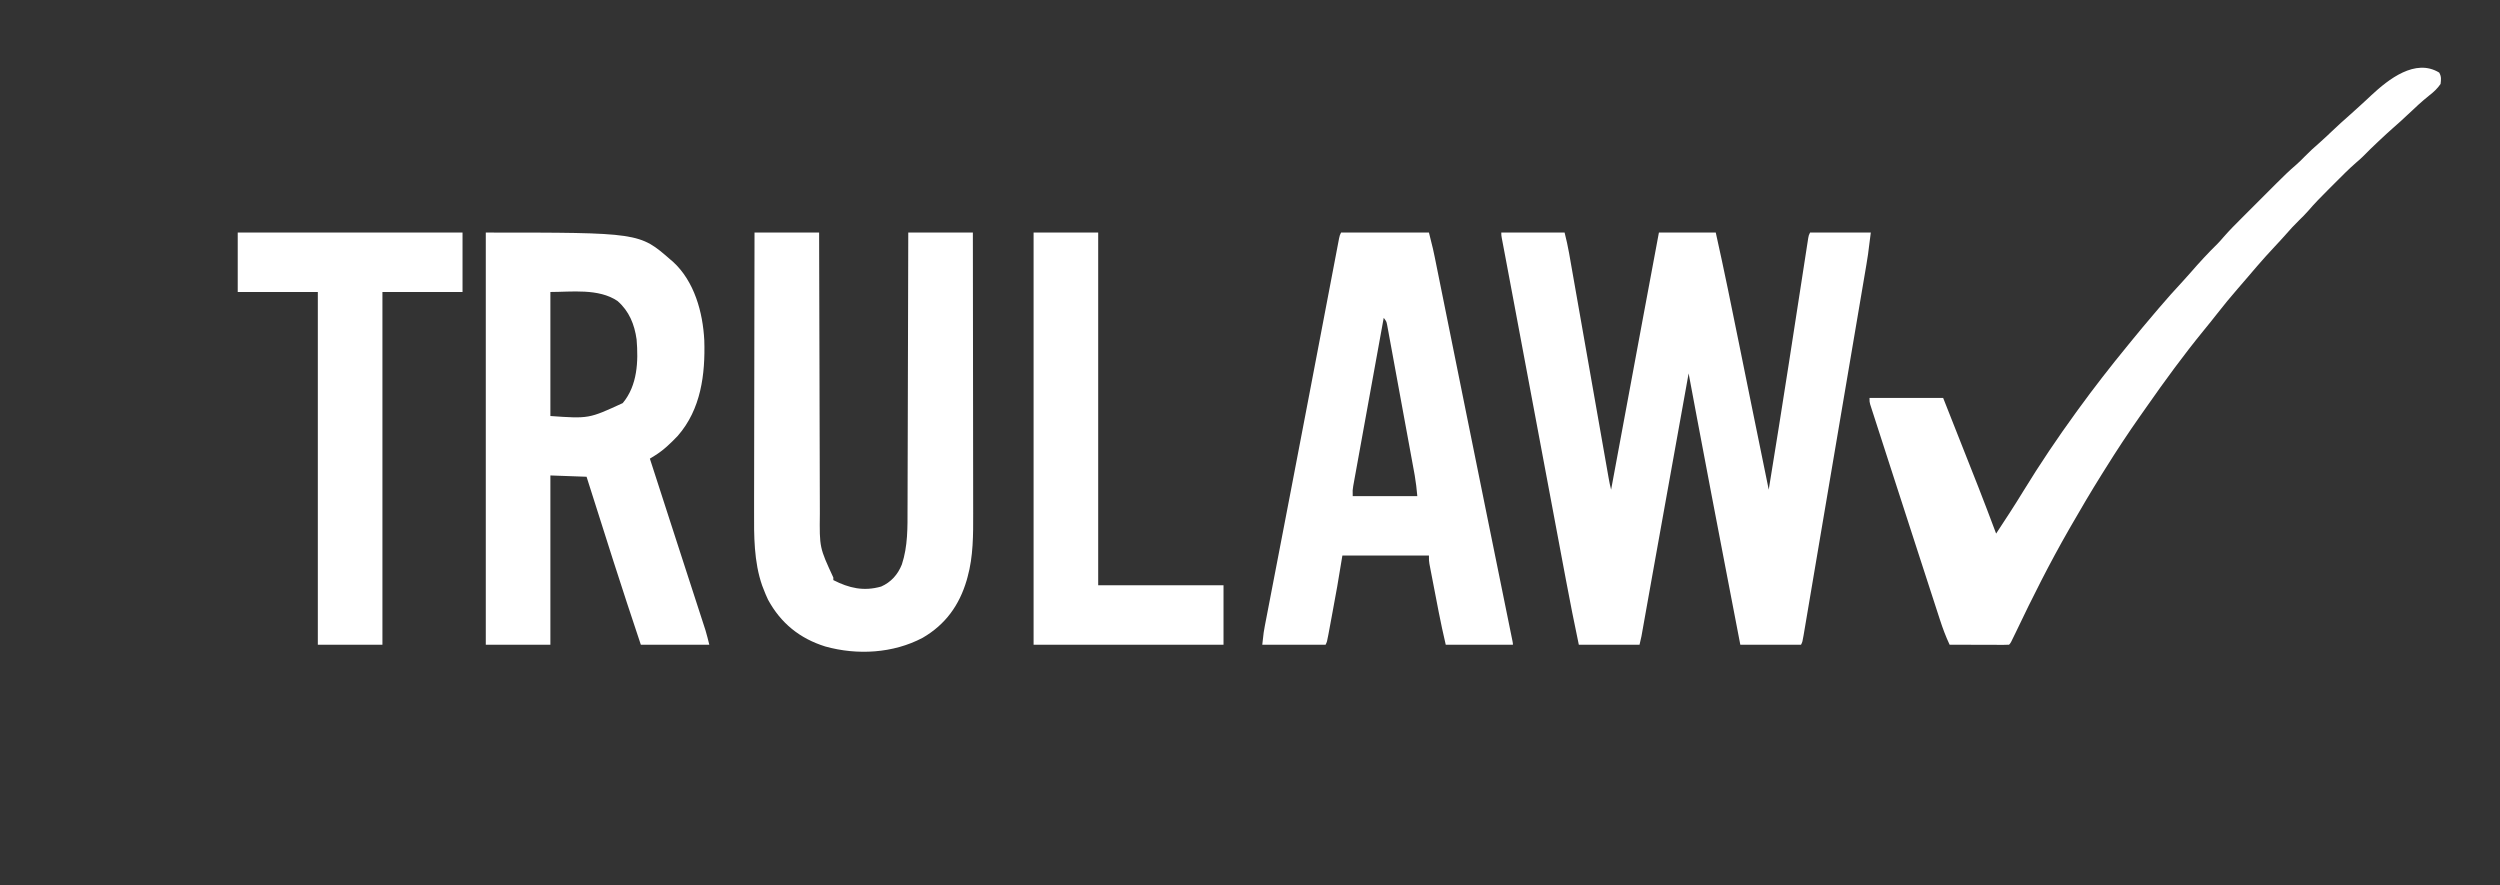 <svg xmlns="http://www.w3.org/2000/svg" version="1.1" width="1935" height="685">
<rect width="100%" height="100%" fill="#333333" stroke="none"/>
<path d="M0 0 C16.17 0 32.34 0 49 0 C50.34 5.361 51.544 10.608 52.487 16.034 C52.622 16.802 52.758 17.57 52.898 18.361 C53.348 20.91 53.794 23.46 54.24 26.011 C54.564 27.848 54.888 29.685 55.212 31.522 C55.907 35.466 56.6 39.41 57.292 43.355 C58.386 49.591 59.484 55.826 60.583 62.062 C62.319 71.92 64.053 81.778 65.785 91.637 C68.89 109.305 71.998 126.973 75.109 144.64 C76.201 150.84 77.291 157.041 78.38 163.242 C79.056 167.094 79.734 170.945 80.412 174.797 C80.727 176.585 81.041 178.373 81.354 180.162 C81.782 182.599 82.211 185.036 82.64 187.474 C82.765 188.184 82.889 188.895 83.017 189.627 C83.575 192.782 84.16 195.906 85 199 C85.231 197.753 85.231 197.753 85.467 196.481 C89.25 176.099 93.032 155.717 96.815 135.336 C98.644 125.479 100.474 115.621 102.303 105.764 C103.9 97.156 105.498 88.548 107.095 79.939 C107.939 75.397 108.782 70.854 109.625 66.311 C113.726 44.203 117.849 22.099 122 0 C136.52 0 151.04 0 166 0 C172.432 28.787 178.279 57.689 184.13 86.599 C185.639 94.057 187.152 101.515 188.664 108.973 C189.071 110.981 189.479 112.99 189.886 114.999 C190.156 116.328 190.426 117.658 190.695 118.988 C191.623 123.565 192.551 128.142 193.479 132.719 C197.958 154.818 202.469 176.911 207 199 C212.29 166.512 217.498 134.013 222.535 101.484 C222.765 100.001 222.995 98.518 223.225 97.034 C225.201 84.278 227.172 71.522 229.14 58.765 C230.312 51.172 231.486 43.579 232.663 35.986 C233.321 31.74 233.976 27.494 234.629 23.248 C235.123 20.043 235.62 16.84 236.117 13.636 C236.294 12.478 236.472 11.32 236.654 10.127 C236.818 9.078 236.981 8.029 237.15 6.948 C237.361 5.579 237.361 5.579 237.577 4.181 C238 2 238 2 239 0 C254.51 0 270.02 0 286 0 C283.703 18.378 283.703 18.378 282.583 24.882 C282.455 25.646 282.326 26.41 282.194 27.197 C281.773 29.692 281.347 32.186 280.922 34.681 C280.614 36.501 280.306 38.321 279.999 40.142 C279.166 45.067 278.329 49.992 277.491 54.917 C276.595 60.193 275.702 65.471 274.809 70.748 C273.1 80.839 271.388 90.93 269.674 101.02 C267.792 112.104 265.914 123.188 264.036 134.273 C260.694 154.006 257.345 173.739 253.994 193.47 C251.437 208.522 248.887 223.575 246.342 238.629 C244.95 246.865 243.555 255.1 242.16 263.335 C241.21 268.944 240.261 274.554 239.314 280.165 C238.437 285.364 237.557 290.564 236.675 295.763 C236.351 297.671 236.029 299.579 235.708 301.487 C235.272 304.082 234.831 306.677 234.389 309.271 C234.262 310.033 234.135 310.795 234.004 311.581 C233.114 316.772 233.114 316.772 232 319 C216.49 319 200.98 319 185 319 C181.331 299.938 177.664 280.876 174 261.812 C173.864 261.106 173.728 260.399 173.588 259.671 C166.16 221.022 158.764 182.368 151.5 143.688 C151.329 142.778 151.158 141.869 150.982 140.932 C148.984 130.289 146.99 119.645 145 109 C141.947 125.966 138.895 142.932 135.843 159.899 C134.424 167.785 133.005 175.672 131.586 183.558 C130.213 191.193 128.839 198.827 127.466 206.462 C126.916 209.522 126.365 212.583 125.814 215.643 C122.854 232.097 119.899 248.552 116.959 265.009 C116.534 267.39 116.108 269.771 115.683 272.151 C115.406 273.703 115.128 275.254 114.851 276.806 C114.648 277.942 114.648 277.942 114.441 279.1 C113.646 283.549 112.852 287.999 112.059 292.449 C111.69 294.521 111.32 296.593 110.95 298.665 C110.5 301.181 110.052 303.697 109.605 306.213 C109.407 307.319 109.209 308.425 109.005 309.565 C108.748 311.004 108.748 311.004 108.487 312.471 C108.065 314.663 107.541 316.835 107 319 C91.49 319 75.98 319 60 319 C56.474 302.308 53.165 285.593 50.03 268.824 C49.556 266.301 49.082 263.778 48.608 261.255 C47.597 255.872 46.588 250.488 45.58 245.104 C44.116 237.286 42.65 229.468 41.183 221.65 C38.792 208.912 36.404 196.174 34.017 183.436 C31.717 171.159 29.416 158.883 27.113 146.607 C26.971 145.852 26.83 145.097 26.684 144.318 C25.972 140.524 25.26 136.73 24.549 132.936 C21.039 114.225 17.53 95.514 14.022 76.803 C13.898 76.141 13.774 75.479 13.646 74.796 C12.337 67.811 11.028 60.827 9.72 53.842 C7.811 43.654 5.901 33.467 3.978 23.282 C3.55 21.014 3.122 18.745 2.694 16.477 C2.319 14.493 1.943 12.51 1.566 10.526 C1.353 9.398 1.14 8.27 0.921 7.108 C0.741 6.156 0.56 5.203 0.374 4.222 C0 2 0 2 0 0 Z " fill="#FFFFFF" transform="translate(1162,180)"/>
<path d="M0 0 C118.935 0 118.935 0 143 21 C143.615 21.519 144.23 22.039 144.863 22.574 C161.43 37.694 168.024 61.737 169.124 83.448 C169.945 109.805 166.553 136.81 148.562 157.375 C143.109 163.082 137.577 168.452 130.848 172.618 C130.127 173.065 129.407 173.512 128.664 173.973 C128.115 174.312 127.566 174.651 127 175 C127.227 175.701 127.454 176.402 127.687 177.124 C128.389 179.293 129.091 181.462 129.792 183.631 C130.641 186.255 131.49 188.879 132.339 191.503 C134.507 198.202 136.674 204.902 138.841 211.601 C140.11 215.526 141.379 219.45 142.648 223.375 C142.907 224.174 143.165 224.972 143.431 225.795 C147.119 237.197 150.815 248.596 154.516 259.994 C156.031 264.661 157.545 269.329 159.059 273.997 C160.508 278.466 161.96 282.935 163.414 287.403 C164.32 290.191 165.225 292.981 166.129 295.77 C166.744 297.668 167.363 299.566 167.981 301.463 C168.536 303.178 168.536 303.178 169.103 304.929 C169.423 305.914 169.743 306.899 170.072 307.914 C171.173 311.574 172.073 315.292 173 319 C155.51 319 138.02 319 120 319 C105.488 275.832 91.726 232.423 78 189 C68.76 188.67 59.52 188.34 50 188 C50 231.23 50 274.46 50 319 C33.5 319 17 319 0 319 C0 213.73 0 108.46 0 0 Z M50 46 C50 77.68 50 109.36 50 142 C79.77 144.082 79.77 144.082 106 132 C117.432 118.269 118.147 99.766 116.727 82.719 C115.108 71.111 110.954 60.824 102 53 C87.377 43.034 66.145 46 50 46 Z " fill="#FFFFFF" transform="translate(376,180)"/>
<path d="M0 0 C16.5 0 33 0 50 0 C50.015 7.126 50.029 14.252 50.044 21.594 C50.093 44.443 50.156 67.293 50.229 90.142 C50.24 93.697 50.251 97.251 50.262 100.806 C50.265 101.513 50.267 102.221 50.269 102.95 C50.304 114.378 50.329 125.807 50.35 137.235 C50.372 148.978 50.405 160.722 50.449 172.465 C50.473 179.054 50.491 185.643 50.498 192.232 C50.504 198.443 50.524 204.655 50.554 210.867 C50.563 213.137 50.567 215.407 50.565 217.677 C50.271 243.817 50.271 243.817 61 267 C61 267.66 61 268.32 61 269 C73.266 275.231 84.416 277.832 98 274 C105.687 270.615 110.925 264.697 114.028 256.926 C118.716 242.814 118.444 228.003 118.432 213.314 C118.441 210.977 118.452 208.639 118.463 206.302 C118.491 200.008 118.5 193.713 118.506 187.419 C118.515 181.492 118.537 175.565 118.559 169.638 C118.602 157.912 118.632 146.186 118.654 134.46 C118.675 123.081 118.702 111.702 118.738 100.323 C118.74 99.62 118.742 98.917 118.744 98.192 C118.755 94.662 118.766 91.133 118.778 87.603 C118.871 58.402 118.94 29.201 119 0 C135.5 0 152 0 169 0 C169.044 29.996 169.081 59.993 169.102 89.989 C169.105 93.54 169.107 97.09 169.11 100.641 C169.11 101.348 169.111 102.054 169.111 102.783 C169.12 114.19 169.136 125.597 169.154 137.004 C169.173 148.73 169.184 160.456 169.188 172.182 C169.191 178.76 169.197 185.337 169.211 191.914 C169.225 198.119 169.229 204.323 169.226 210.527 C169.227 212.792 169.231 215.056 169.238 217.32 C169.292 233.755 169.332 250.728 164.875 266.688 C164.663 267.462 164.45 268.236 164.231 269.033 C158.593 288.38 147.717 303.494 130.094 313.68 C107.33 325.721 79.459 327.271 54.786 320.382 C35.017 314.223 20.328 302.321 10.465 284.176 C9.18 281.485 8.059 278.787 7 276 C6.643 275.087 6.286 274.175 5.918 273.234 C-0.52 254.812 -0.439 234.632 -0.341 215.358 C-0.34 212.99 -0.34 210.622 -0.342 208.254 C-0.343 201.904 -0.325 195.555 -0.304 189.205 C-0.287 183.218 -0.284 177.23 -0.281 171.243 C-0.275 159.404 -0.255 147.565 -0.226 135.726 C-0.199 124.242 -0.177 112.759 -0.165 101.276 C-0.164 100.565 -0.163 99.854 -0.162 99.122 C-0.158 95.555 -0.155 91.988 -0.151 88.421 C-0.12 58.947 -0.065 29.474 0 0 Z " fill="#FFFFFF" transform="translate(584,180)"/>
<path d="M0 0 C22.44 0 44.88 0 68 0 C71.375 13.5 71.375 13.5 72.463 18.892 C72.713 20.123 72.962 21.353 73.22 22.621 C73.486 23.945 73.752 25.27 74.017 26.594 C74.308 28.03 74.598 29.466 74.889 30.901 C75.678 34.803 76.465 38.706 77.25 42.608 C78.096 46.805 78.944 51.002 79.793 55.198 C81.251 62.413 82.707 69.629 84.162 76.845 C86.445 88.163 88.73 99.48 91.017 110.797 C91.403 112.708 91.789 114.619 92.175 116.53 C92.757 119.41 93.339 122.29 93.921 125.17 C95.095 130.983 96.27 136.795 97.443 142.608 C102.775 169.009 108.12 195.406 113.48 221.801 C113.813 223.441 114.147 225.081 114.48 226.721 C117.461 241.404 120.444 256.086 123.428 270.768 C124.578 276.423 125.726 282.079 126.875 287.734 C127.532 290.973 128.191 294.212 128.849 297.451 C129.557 300.929 130.263 304.407 130.969 307.885 C131.178 308.908 131.386 309.931 131.601 310.985 C131.787 311.905 131.974 312.824 132.166 313.771 C132.328 314.57 132.49 315.368 132.658 316.191 C133 318 133 318 133 319 C115.84 319 98.68 319 81 319 C79.04 310.505 77.163 302.05 75.52 293.496 C75.302 292.37 75.084 291.243 74.86 290.083 C74.406 287.73 73.953 285.376 73.501 283.022 C72.808 279.414 72.108 275.808 71.408 272.201 C70.966 269.904 70.524 267.606 70.082 265.309 C69.873 264.233 69.663 263.157 69.448 262.048 C69.257 261.049 69.067 260.05 68.87 259.021 C68.702 258.146 68.533 257.27 68.359 256.368 C68 254 68 254 68 250 C45.89 250 23.78 250 1 250 C-0.32 257.92 -1.64 265.84 -3 274 C-4.207 280.694 -5.416 287.386 -6.665 294.072 C-7.202 296.951 -7.733 299.831 -8.264 302.711 C-8.606 304.555 -8.95 306.399 -9.293 308.242 C-9.45 309.097 -9.608 309.952 -9.77 310.833 C-10.885 316.771 -10.885 316.771 -12 319 C-28.17 319 -44.34 319 -61 319 C-59.875 308.875 -59.875 308.875 -59.025 304.465 C-58.833 303.459 -58.641 302.452 -58.443 301.416 C-58.234 300.337 -58.024 299.258 -57.808 298.147 C-57.584 296.978 -57.36 295.81 -57.129 294.606 C-56.509 291.379 -55.887 288.152 -55.263 284.926 C-54.586 281.425 -53.914 277.922 -53.241 274.42 C-52.071 268.332 -50.899 262.245 -49.725 256.158 C-47.861 246.495 -46.002 236.831 -44.143 227.166 C-43.986 226.347 -43.828 225.529 -43.666 224.686 C-43.021 221.332 -42.377 217.979 -41.732 214.626 C-40.738 209.459 -39.744 204.293 -38.75 199.128 C-33.935 174.105 -29.143 149.077 -24.367 124.047 C-23.286 118.385 -22.205 112.724 -21.124 107.062 C-20.414 103.345 -19.704 99.627 -18.995 95.91 C-18.82 94.998 -18.646 94.086 -18.467 93.146 C-16.381 82.219 -14.296 71.291 -12.214 60.362 C-10.903 53.485 -9.59 46.608 -8.276 39.732 C-7.514 35.744 -6.753 31.756 -5.994 27.768 C-5.299 24.11 -4.601 20.453 -3.9 16.796 C-3.525 14.834 -3.153 12.87 -2.781 10.907 C-2.559 9.752 -2.337 8.598 -2.109 7.408 C-1.917 6.405 -1.726 5.402 -1.529 4.368 C-1 2 -1 2 0 0 Z M33 66 C29.865 83.254 26.736 100.508 23.612 117.764 C22.162 125.776 20.71 133.788 19.254 141.799 C17.985 148.782 16.719 155.765 15.457 162.748 C14.788 166.446 14.118 170.143 13.445 173.84 C12.693 177.967 11.948 182.095 11.203 186.223 C10.866 188.062 10.866 188.062 10.523 189.938 C10.321 191.064 10.119 192.189 9.911 193.35 C9.646 194.814 9.646 194.814 9.375 196.308 C8.885 199.372 8.885 199.372 9 204 C25.5 204 42 204 59 204 C58.224 195.972 58.224 195.972 57.02 188.072 C56.828 187.011 56.636 185.95 56.438 184.856 C56.23 183.728 56.022 182.6 55.807 181.438 C55.586 180.222 55.364 179.006 55.136 177.753 C54.534 174.45 53.928 171.146 53.32 167.844 C52.812 165.08 52.306 162.316 51.799 159.552 C50.606 153.036 49.408 146.52 48.208 140.005 C46.97 133.287 45.741 126.568 44.515 119.848 C43.46 114.066 42.4 108.285 41.335 102.505 C40.7 99.057 40.068 95.61 39.44 92.161 C38.742 88.325 38.033 84.491 37.323 80.656 C37.116 79.514 36.91 78.372 36.697 77.195 C36.503 76.153 36.308 75.112 36.107 74.039 C35.94 73.133 35.774 72.227 35.603 71.293 C35.067 68.748 35.067 68.748 33 66 Z " fill="#FFFFFF" transform="translate(1038,180)"/>
<path d="M0 0 C1.773 3.024 1.475 5.395 1.062 8.812 C-1.446 12.413 -4.232 15.015 -7.688 17.688 C-13.435 22.286 -18.773 27.246 -24.103 32.32 C-27.978 36.003 -31.924 39.575 -35.962 43.08 C-39.182 45.904 -42.311 48.823 -45.438 51.75 C-46.418 52.666 -46.418 52.666 -47.418 53.6 C-51.383 57.316 -55.263 61.097 -59.069 64.976 C-60.761 66.64 -62.498 68.168 -64.312 69.695 C-70.034 74.672 -75.342 80.068 -80.692 85.437 C-82.496 87.246 -84.305 89.05 -86.115 90.854 C-91.418 96.153 -96.643 101.453 -101.508 107.164 C-103.693 109.684 -106.051 111.982 -108.438 114.312 C-112.097 117.923 -115.592 121.609 -118.93 125.52 C-121.698 128.681 -124.57 131.742 -127.438 134.812 C-132.029 139.739 -136.559 144.695 -140.938 149.812 C-141.825 150.846 -142.713 151.88 -143.602 152.914 C-145.657 155.307 -147.708 157.704 -149.758 160.102 C-151.827 162.521 -153.905 164.932 -155.992 167.336 C-161.402 173.58 -166.659 179.904 -171.727 186.428 C-175.19 190.883 -178.737 195.261 -182.312 199.625 C-197.796 218.592 -212.273 238.389 -226.289 258.458 C-228.102 261.048 -229.926 263.631 -231.75 266.215 C-240.872 279.18 -249.548 292.364 -257.938 305.812 C-259.027 307.547 -260.117 309.281 -261.207 311.016 C-269.408 324.113 -277.249 337.409 -284.938 350.812 C-285.5 351.791 -286.063 352.77 -286.644 353.779 C-301.505 379.699 -314.926 406.345 -327.749 433.322 C-331.675 441.55 -331.675 441.55 -332.938 442.812 C-334.38 442.905 -335.828 442.93 -337.274 442.926 C-338.195 442.926 -339.115 442.926 -340.064 442.926 C-341.065 442.921 -342.066 442.915 -343.098 442.91 C-344.117 442.909 -345.137 442.907 -346.187 442.906 C-349.458 442.9 -352.729 442.888 -356 442.875 C-358.212 442.87 -360.423 442.865 -362.635 442.861 C-368.069 442.85 -373.503 442.834 -378.938 442.812 C-381.912 436.467 -384.309 430.065 -386.457 423.398 C-386.788 422.384 -387.119 421.37 -387.46 420.326 C-388.561 416.948 -389.656 413.568 -390.75 410.188 C-391.538 407.765 -392.326 405.343 -393.115 402.92 C-395.044 396.991 -396.968 391.061 -398.89 385.129 C-400.51 380.13 -402.132 375.131 -403.756 370.133 C-409.807 351.501 -415.843 332.864 -421.866 314.223 C-423.448 309.327 -425.031 304.433 -426.616 299.538 C-428.665 293.21 -430.709 286.881 -432.749 280.551 C-433.494 278.242 -434.241 275.934 -434.989 273.626 C-436.006 270.486 -437.017 267.345 -438.027 264.203 C-438.475 262.826 -438.475 262.826 -438.933 261.421 C-439.2 260.586 -439.467 259.751 -439.742 258.892 C-439.975 258.171 -440.207 257.45 -440.447 256.708 C-440.938 254.812 -440.938 254.812 -440.938 251.812 C-422.127 251.812 -403.317 251.812 -383.938 251.812 C-354.318 326.601 -354.318 326.601 -342.938 356.812 C-335.778 345.938 -328.649 335.058 -321.875 323.938 C-309.099 303.056 -295.343 282.604 -280.938 262.812 C-280.403 262.075 -279.868 261.337 -279.317 260.578 C-267.163 243.841 -254.477 227.553 -241.366 211.557 C-240.077 209.983 -238.794 208.406 -237.512 206.828 C-232.218 200.322 -226.826 193.903 -221.388 187.517 C-219.919 185.791 -218.456 184.062 -216.992 182.332 C-211.022 175.298 -204.893 168.447 -198.605 161.695 C-196.509 159.43 -194.455 157.147 -192.438 154.812 C-185.783 147.13 -178.878 139.63 -171.613 132.521 C-169.955 130.831 -168.425 129.08 -166.892 127.276 C-162.32 122.024 -157.4 117.13 -152.473 112.215 C-151.47 111.212 -150.468 110.209 -149.466 109.205 C-147.378 107.115 -145.287 105.027 -143.196 102.94 C-140.535 100.286 -137.879 97.626 -135.225 94.966 C-133.16 92.897 -131.092 90.831 -129.024 88.766 C-128.045 87.787 -127.066 86.807 -126.088 85.827 C-121.058 80.787 -115.998 75.853 -110.577 71.232 C-108.241 69.21 -106.092 67.025 -103.938 64.812 C-100.453 61.234 -96.814 57.933 -93.043 54.664 C-89.595 51.632 -86.271 48.47 -82.938 45.312 C-78.305 40.925 -73.622 36.626 -68.804 32.442 C-66.181 30.152 -63.622 27.799 -61.062 25.438 C-60.022 24.484 -58.982 23.531 -57.941 22.578 C-56.082 20.872 -54.238 19.153 -52.402 17.422 C-39.35 5.283 -18.451 -11.308 0 0 Z " fill="#FFFFFF" transform="translate(1887.938,56.188)"/>
<path d="M0 0 C57.42 0 114.84 0 174 0 C174 15.18 174 30.36 174 46 C153.54 46 133.08 46 112 46 C112 136.09 112 226.18 112 319 C95.5 319 79 319 62 319 C62 228.91 62 138.82 62 46 C41.54 46 21.08 46 0 46 C0 30.82 0 15.64 0 0 Z " fill="#FFFFFF" transform="translate(184,180)"/>
<path d="M0 0 C16.5 0 33 0 50 0 C50 90.09 50 180.18 50 273 C82.01 273 114.02 273 147 273 C147 288.18 147 303.36 147 319 C98.49 319 49.98 319 0 319 C0 213.73 0 108.46 0 0 Z " fill="#FFFFFF" transform="translate(800,180)"/>
</svg>